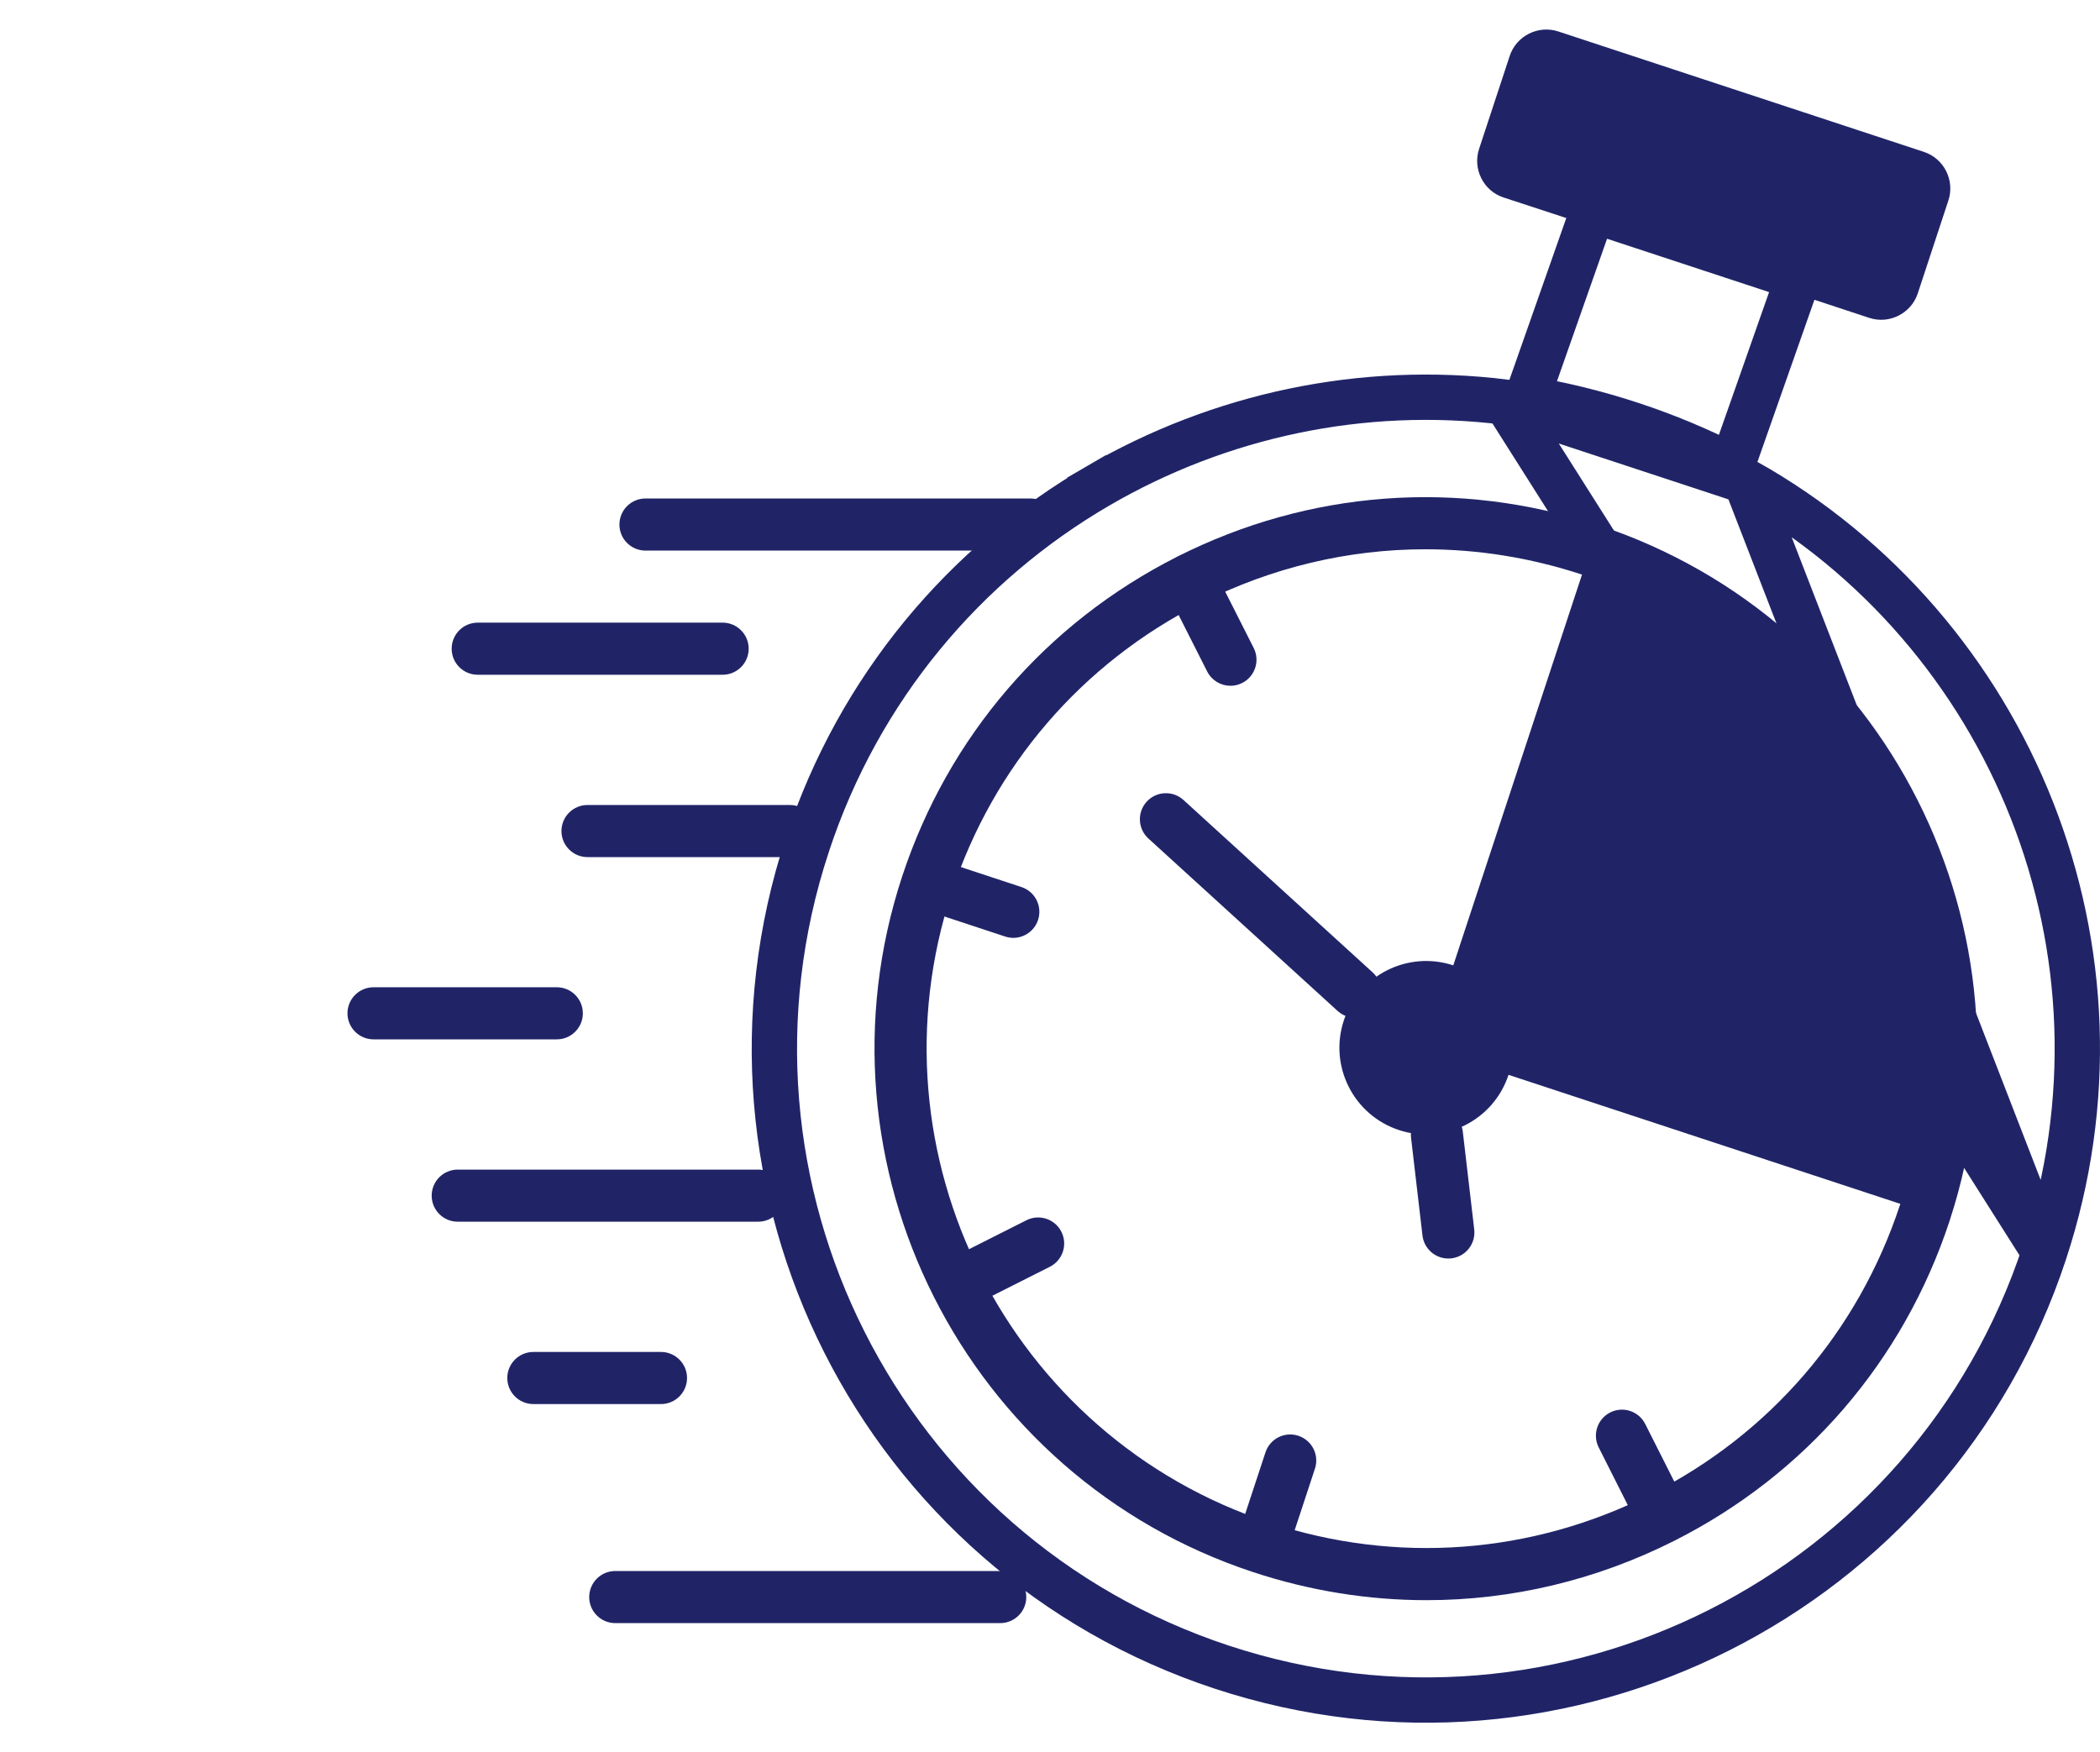 <svg width="139" height="116" viewBox="0 0 139 116" fill="none" xmlns="http://www.w3.org/2000/svg">
<path d="M47.831 44.668H31.62C30.668 44.668 29.896 43.897 29.896 42.944C29.896 41.991 30.668 41.219 31.62 41.219H47.831C48.783 41.219 49.555 41.991 49.555 42.944C49.555 43.897 48.783 44.668 47.831 44.668Z" fill="#202467"/>
<path d="M36.854 68.805H24.725C23.772 68.805 23 68.033 23 67.08C23 66.128 23.772 65.356 24.725 65.356H36.854C37.807 65.356 38.579 66.128 38.579 67.08C38.579 68.033 37.807 68.805 36.854 68.805Z" fill="#202467"/>
<path d="M50.183 80.876H30.297C29.345 80.876 28.573 80.105 28.573 79.152C28.573 78.199 29.345 77.427 30.297 77.427H50.183C51.136 77.427 51.908 78.199 51.908 79.152C51.908 80.104 51.136 80.876 50.183 80.876Z" fill="#202467"/>
<path d="M43.75 92.948H35.303C34.351 92.948 33.578 92.176 33.578 91.223C33.578 90.271 34.35 89.499 35.303 89.499H43.75C44.703 89.499 45.475 90.271 45.475 91.223C45.475 92.176 44.703 92.948 43.75 92.948Z" fill="#202467"/>
<path d="M66.205 107.449H40.725C39.772 107.449 39 106.677 39 105.725C39 104.772 39.772 104 40.725 104H66.205C67.157 104 67.93 104.772 67.93 105.725C67.93 106.677 67.158 107.449 66.205 107.449Z" fill="#202467"/>
<path d="M68.205 36.449H42.725C41.772 36.449 41 35.677 41 34.725C41 33.772 41.772 33 42.725 33H68.205C69.157 33 69.93 33.772 69.93 34.725C69.93 35.677 69.158 36.449 68.205 36.449Z" fill="#202467"/>
<path d="M52.289 56.74H38.888C37.935 56.74 37.163 55.968 37.163 55.015C37.163 54.063 37.935 53.291 38.888 53.291H52.289C53.241 53.291 54.013 54.063 54.013 55.015C54.013 55.968 53.241 56.74 52.289 56.74Z" fill="#202467"/>
<path d="M119.019 18.391L114.632 30.874C112.524 29.795 110.303 28.863 107.984 28.099C105.689 27.343 103.376 26.776 101.061 26.391L105.444 13.92L119.019 18.391Z" stroke="#202467" stroke-width="3"/>
<path fill-rule="evenodd" clip-rule="evenodd" d="M99.928 3.705L97.901 9.858C97.465 11.188 98.188 12.635 99.518 13.072L103.415 14.349L119.834 19.759L123.725 21.043C125.055 21.48 126.502 20.75 126.939 19.42L128.966 13.267C129.402 11.938 128.672 10.491 127.343 10.054L103.142 2.082C101.812 1.645 100.365 2.376 99.928 3.705Z" fill="#202467"/>
<path d="M135.323 82.907L135.323 82.906C141.879 63.01 133.145 41.75 115.547 31.855L135.323 82.907ZM135.323 82.907C127.878 105.52 103.508 117.815 80.889 110.37C58.277 102.925 45.982 78.548 53.433 55.935L53.433 55.934C56.86 45.516 63.887 37.285 72.675 32.169M135.323 82.907L99.671 26.626M99.671 26.626L99.671 26.625C90.132 25.436 80.677 27.513 72.675 32.169M99.671 26.626C102.403 26.965 105.143 27.576 107.86 28.471C110.577 29.366 113.147 30.507 115.546 31.854L99.671 26.626ZM72.675 32.169L71.921 30.873L72.675 32.169Z" stroke="#202467" stroke-width="3"/>
<path fill-rule="evenodd" clip-rule="evenodd" d="M105.253 36.4L96.193 63.906C95.144 67.087 97.165 70.085 99.85 71.154L127.421 80.234C133.384 62.016 123.471 42.397 105.253 36.4Z" fill="#202467"/>
<path d="M83.542 104.049C83.364 104.049 83.182 104.021 83.002 103.962C82.098 103.664 81.606 102.689 81.904 101.784L83.762 96.146C84.059 95.241 85.034 94.749 85.939 95.048C86.844 95.346 87.336 96.321 87.037 97.225L85.18 102.863C84.941 103.589 84.267 104.049 83.542 104.049Z" fill="#202467"/>
<path d="M67.072 62.086C66.893 62.086 66.71 62.057 66.531 61.998L60.9 60.14C59.995 59.842 59.504 58.867 59.802 57.962C60.1 57.058 61.075 56.566 61.98 56.865L67.612 58.723C68.516 59.021 69.008 59.996 68.709 60.901C68.47 61.626 67.796 62.086 67.072 62.086Z" fill="#202467"/>
<path d="M81.445 45.399C80.815 45.399 80.208 45.053 79.904 44.452L77.225 39.153C76.796 38.303 77.136 37.266 77.986 36.836C78.836 36.407 79.874 36.747 80.303 37.597L82.983 42.896C83.412 43.746 83.071 44.783 82.221 45.213C81.972 45.339 81.707 45.399 81.445 45.399Z" fill="#202467"/>
<path d="M110.032 102.067C109.402 102.067 108.794 101.72 108.491 101.119L105.819 95.82C105.39 94.969 105.732 93.932 106.582 93.503C107.432 93.074 108.469 93.416 108.898 94.267L111.571 99.566C111.999 100.416 111.658 101.453 110.807 101.882C110.558 102.008 110.293 102.067 110.032 102.067Z" fill="#202467"/>
<path d="M63.416 86.717C62.785 86.717 62.178 86.37 61.875 85.769C61.446 84.919 61.788 83.882 62.638 83.453L67.938 80.78C68.788 80.351 69.825 80.693 70.254 81.543C70.683 82.394 70.341 83.431 69.49 83.86L64.191 86.532C63.942 86.658 63.677 86.717 63.416 86.717Z" fill="#202467"/>
<path d="M89.694 67.371C89.279 67.371 88.864 67.222 88.533 66.921L76.012 55.508C75.308 54.866 75.258 53.776 75.899 53.072C76.541 52.368 77.631 52.317 78.335 52.959L90.856 64.372C91.56 65.014 91.611 66.104 90.969 66.808C90.629 67.181 90.163 67.371 89.694 67.371Z" fill="#202467"/>
<path d="M95.865 83.314C95.002 83.314 94.257 82.668 94.154 81.79L93.398 75.317C93.288 74.372 93.965 73.515 94.911 73.405C95.854 73.296 96.713 73.971 96.824 74.917L97.58 81.39C97.691 82.336 97.013 83.192 96.067 83.303C96 83.31 95.932 83.314 95.865 83.314Z" fill="#202467"/>
<path d="M94.419 105.931C90.577 105.931 86.718 105.316 82.963 104.079C63.854 97.789 53.426 77.122 59.717 58.01C62.768 48.751 69.24 41.233 77.942 36.842C86.645 32.45 96.536 31.712 105.793 34.763C124.864 41.04 135.301 61.667 129.066 80.75L129.053 80.795C129.048 80.81 129.044 80.825 129.039 80.839C125.988 90.097 119.516 97.614 110.814 102.003C105.642 104.612 100.049 105.931 94.419 105.931ZM94.344 36.362C89.245 36.362 84.181 37.557 79.496 39.921C71.616 43.897 65.756 50.704 62.993 59.088C57.297 76.394 66.739 95.107 84.042 100.803C92.425 103.565 101.381 102.898 109.261 98.923C117.133 94.952 122.991 88.155 125.756 79.781L125.769 79.739C125.773 79.725 125.777 79.711 125.782 79.698C131.44 62.413 121.989 43.725 104.714 38.038C104.714 38.038 104.714 38.038 104.713 38.038C101.315 36.918 97.822 36.362 94.344 36.362ZM127.401 80.299H127.403H127.401Z" fill="#202467"/>
<path fill-rule="evenodd" clip-rule="evenodd" d="M96.193 63.906C93.182 62.916 89.936 64.552 88.945 67.563C87.954 70.574 89.591 73.82 92.602 74.811C95.613 75.802 98.859 74.166 99.85 71.154C100.841 68.143 99.204 64.897 96.193 63.906Z" fill="#202467"/>
</svg>
